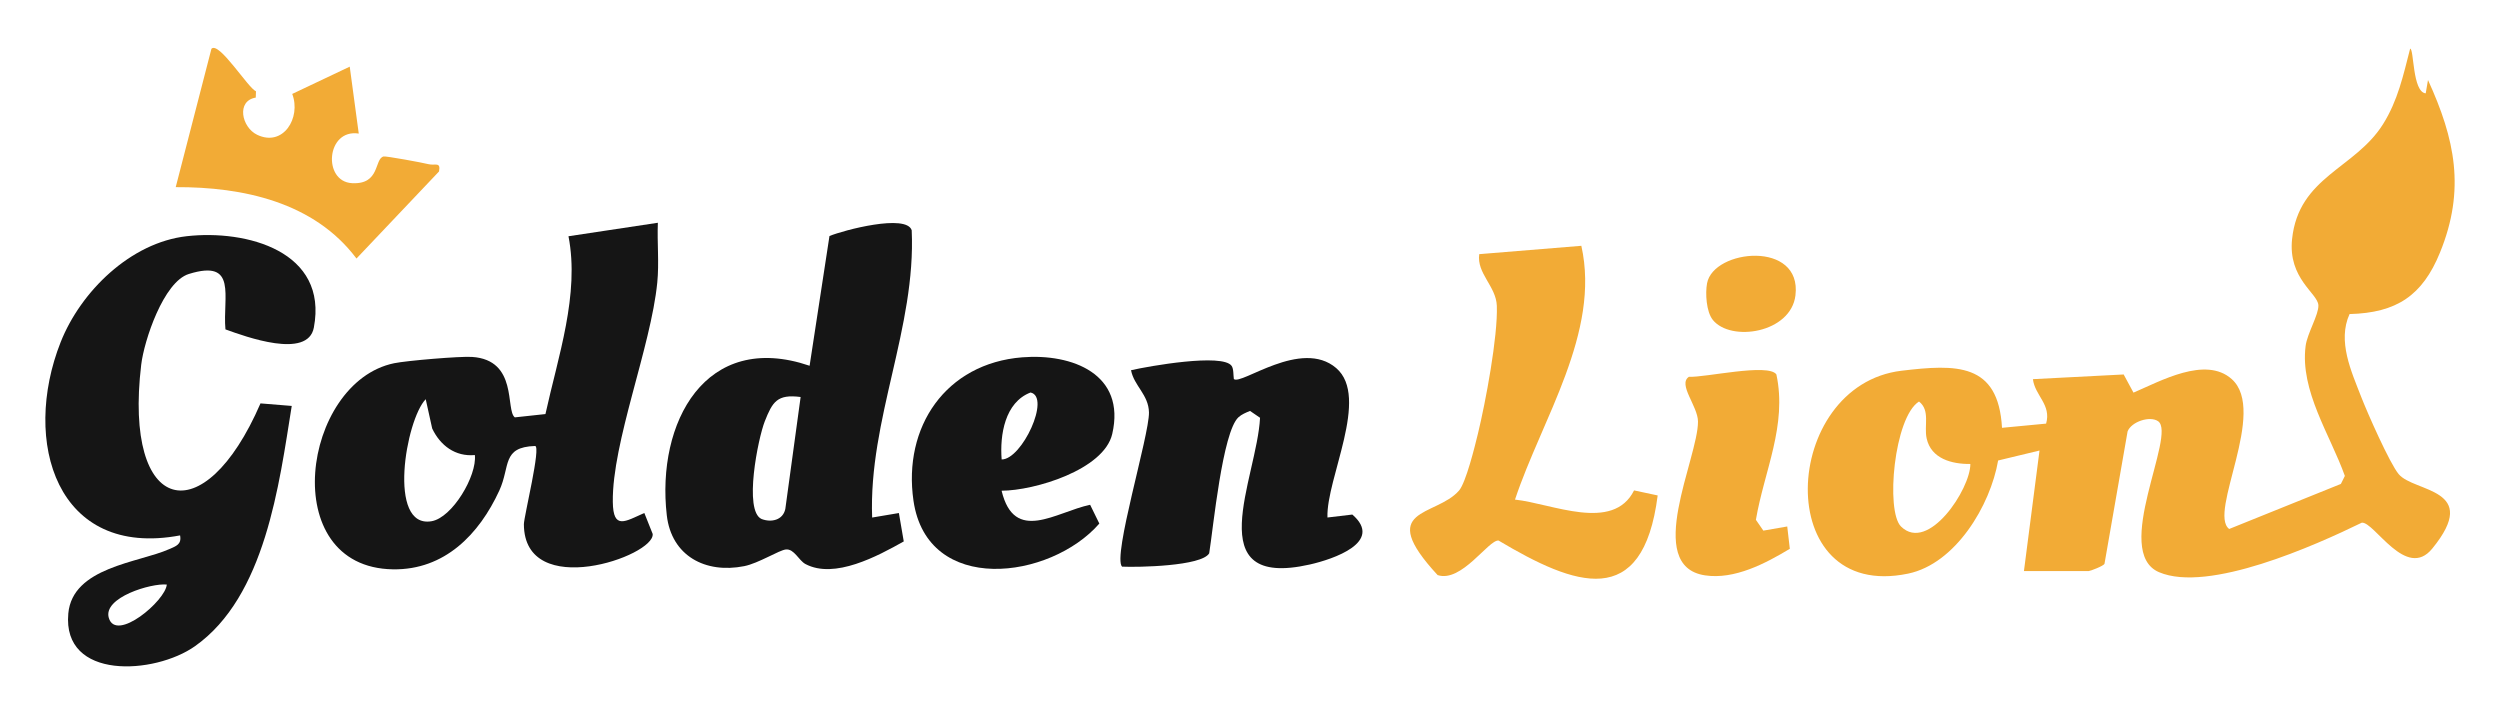 <?xml version="1.0" encoding="UTF-8"?>
<svg id="golden_lion" data-name="golden lion" xmlns="http://www.w3.org/2000/svg" width="560" height="160" viewBox="0 0 560 160">
  <defs>
    <style>
      .cls-1 {
        fill: #151515;
      }

      .cls-2 {
        fill: #f2ab36;
      }
    </style>
  </defs>
  <g id="YVNi12">
    <g>
      <path class="cls-2" d="M453.36,127.93l3.49-27.01-9.27,2.23c-1.73,10.07-9.54,23.13-20.16,25.34-30.83,6.43-28.62-42.22-1.45-45.45,12.18-1.44,21.66-1.87,22.48,12.79l9.88-.94c1.21-4.26-2.49-6.24-2.96-9.96l20.33-1.05,2.2,4.07c6.02-2.57,16.13-8.25,21.99-3.05,8.12,7.21-5.37,30.03-.55,33.59l25.02-10.09.89-1.79c-3.28-9.2-10.08-19.07-8.79-29.11.36-2.82,2.97-7.04,2.86-9.13-.14-2.69-6.84-5.95-5.89-14.85,1.49-13.96,14.09-15.71,20.36-25.69,3.34-5.32,4.54-10.95,6.08-16.93.89,0,.49,9.74,3.49,10.01l.51-2.99c6.05,13.23,8.45,24.54,2.68,38.67-3.92,9.62-9.72,13.5-20.25,13.76-2.76,6.06.4,12.86,2.6,18.53,1.36,3.51,6.39,14.92,8.41,17.33,3.44,4.11,18.58,3.1,7.52,16.67-5.86,7.19-12.98-6.05-15.78-5.8-10.43,5.09-34.38,15.81-45.43,11.09-10.61-4.54,4.03-30.86-.2-33.81-1.83-1.28-6,.1-6.84,2.28l-5.17,29.63c-.14.49-3.22,1.65-3.54,1.65h-14.5ZM441.36,103.93c-4.16.05-8.79-1.18-9.79-5.72-.63-2.86.86-6.26-1.71-8.27-5.59,3.5-7.52,24.57-4.03,28,6.1,5.99,15.57-8.43,15.53-14.01Z"/>
      <path class="cls-1" d="M50.5,73.78c-.66-7.28,2.8-15.83-8.2-12.41-5.66,1.76-10.02,14.89-10.67,20.33-4.01,33.66,14.04,37.94,26.72,8.66l7,.57c-2.83,17.61-5.91,42.68-21.68,53.82-9.02,6.37-29.74,7.69-28.37-7.33.95-10.4,15.75-11.36,22.62-14.42,1.51-.67,2.8-1.04,2.42-3.07-27.71,5.22-35.54-21.04-26.76-43.27,4.5-11.38,15.67-22.33,28.25-23.75,13.41-1.51,31.72,3.37,28.47,20.48-1.35,7.13-15.28,2.03-19.83.38ZM37.36,130.94c-3.44-.36-14.33,2.88-12.99,7.46,1.62,5.56,12.72-3.84,12.99-7.46Z"/>
      <path class="cls-1" d="M147.36,49.92c-.18,4.43.31,8.95-.13,13.38-1.43,14.44-10.13,35.79-9.96,49.13.08,6.35,2.78,4.36,7.06,2.48l1.87,4.69c.54,4.99-28.78,15.08-28.85-2.17,0-1.69,3.93-17.61,2.49-17.53-7.49.26-5.49,4.54-8,10-4.51,9.79-12.24,17.81-23.82,17.63-26.18-.42-20.35-41.94.28-46.17,2.84-.58,14.65-1.58,17.43-1.41,10.38.67,7.45,11.93,9.59,13.54l6.86-.74c2.79-12.76,7.7-26.82,5.16-39.83l20.01-3.02ZM106.37,101.93c-4.38.41-7.76-2.14-9.56-5.95l-1.45-6.56c-4.48,4.64-8.64,28.99,1.28,27.34,4.68-.78,10.22-10.18,9.73-14.82Z"/>
      <path class="cls-1" d="M195.36,115.93l5.99-1.01,1.09,6.36c-5.8,3.26-15.51,8.52-22.01,5.07-1.51-.8-2.53-3.45-4.39-3.27-1.5.14-6.12,3.1-9.35,3.74-8.65,1.72-16.29-2.28-17.33-11.4-2.38-20.74,8.66-41.44,31.99-33.49l4.45-29.06c3.17-1.31,17.2-5.02,18.42-1.3,1,21.82-9.68,42.43-8.86,64.36ZM179.35,88.93c-5.27-.69-6.31,1.08-8.04,5.45-1.49,3.77-4.79,20.06-.71,21.88,2.17.83,4.77.26,5.31-2.24l3.43-25.09Z"/>
      <path class="cls-1" d="M297.36,115.92l5.56-.66c7.12,6.16-4.26,10-9.53,11.19-25.06,5.66-11.81-19.37-11.14-32.87l-2.24-1.53c-.9.36-1.9.77-2.61,1.43-3.57,3.33-5.63,24.74-6.54,30.46-1.69,2.89-15.91,3.16-19.52,2.99-2.19-2.22,6.12-29.44,6.03-34.54-.08-3.99-3.34-5.94-4.02-9.46,3.99-.92,20.46-3.83,22.52-.99.49.68.38,2.07.51,2.96,1.59,1.49,15.11-9.17,22.93-2.45,7.61,6.55-2.28,24.77-1.96,33.46Z"/>
      <path class="cls-2" d="M354.22,55.06c4.35,19.44-8.89,38.86-14.86,56.85,8.29.88,21.95,7.37,26.67-2.06l5.29,1.13c-3.31,25.99-18.56,20.27-35.65,10.1-2.24-.2-8.28,9.51-13.64,7.74-14.09-15.23-.4-12.97,4.79-18.93,1.55-1.78,3.56-9.95,4.24-12.76,1.71-7.04,4.48-21.8,4.23-28.63-.16-4.38-4.55-7.26-3.94-11.57l22.86-1.87Z"/>
      <path class="cls-1" d="M224.36,109.93c2.87,11.92,12.15,4.76,19.83,3.14l2.06,4.21c-10.99,12.6-38.54,16.16-41.63-5.12-2.4-16.54,7.23-30.76,24.36-32.12,11.17-.89,23.27,3.73,20.16,17.17-1.86,8.03-17.43,12.69-24.78,12.71ZM224.37,102.92c4.55.03,11.07-14.03,6.47-15-5.76,2.2-6.9,9.52-6.47,15Z"/>
      <path class="cls-2" d="M57.29,21.86c-4.41.73-3.17,6.66.31,8.33,5.83,2.8,9.9-3.81,7.86-9.15l12.88-6.11,2.02,14.99c-7.3-1.12-8.12,10.75-1.51,11.11,6.36.34,4.94-5.43,7.07-5.98.5-.13,8.67,1.37,10.09,1.73s2.77-.62,2.33,1.63l-18.49,19.5c-9.47-12.63-25.43-16.06-40.49-15.99l8-30.99c1.67-1.77,8.21,8.81,9.98,9.52l-.05,1.41Z"/>
      <path class="cls-2" d="M400.34,117.92l.58,5.01c-5.43,3.27-12.39,6.95-19,5.95-13.85-2.1-1.52-26.29-1.57-34.46-.02-3.45-4.59-8.34-2.03-10.02,3.52.21,17.79-3.11,19.59-.53,2.45,11.43-2.73,21.61-4.59,32.57l1.67,2.42,5.34-.93Z"/>
      <path class="cls-2" d="M383.66,71.64c-1.45-1.8-1.7-5.94-1.28-8.18,1.45-7.7,21.3-9.65,19.8,2.71-1.02,8.42-14.45,10.52-18.52,5.48Z"/>
    </g>
  </g>
</svg>